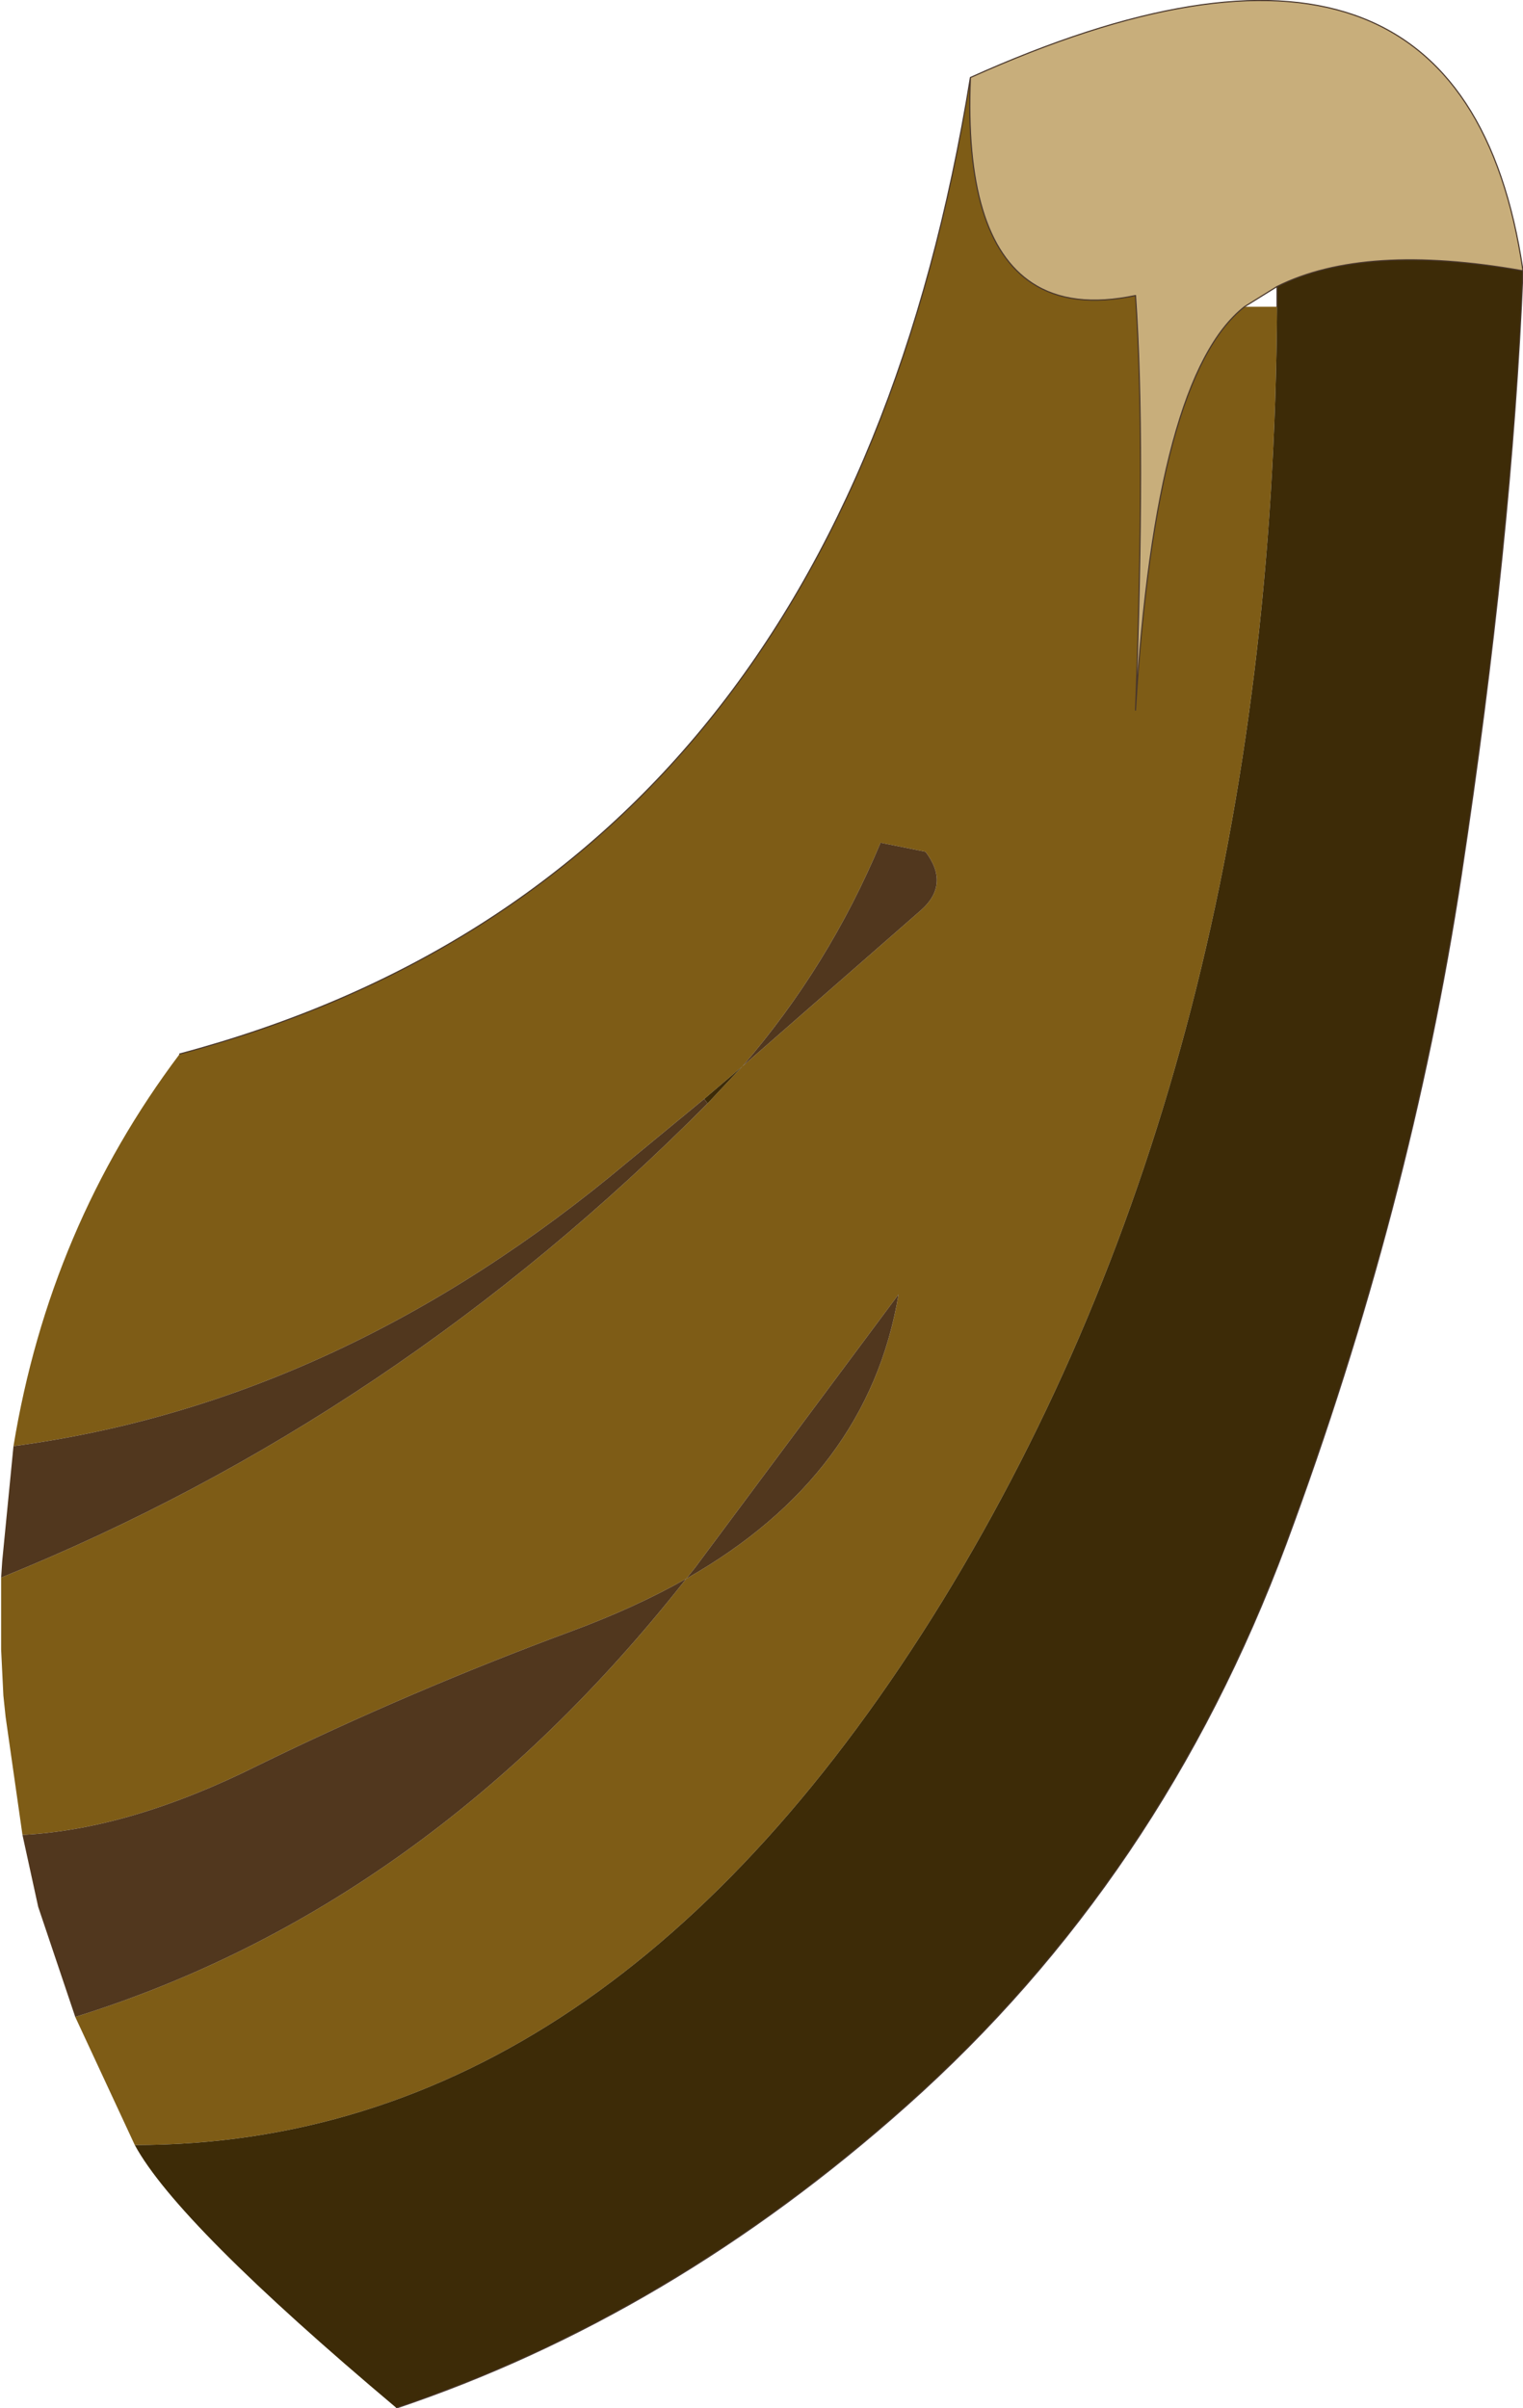 <?xml version="1.0" encoding="UTF-8" standalone="no"?>
<svg xmlns:xlink="http://www.w3.org/1999/xlink" height="107.15px" width="67.8px" xmlns="http://www.w3.org/2000/svg">
  <g transform="matrix(1.0, 0.0, 0.0, 1.0, 33.95, 53.55)">
    <path d="M21.45 -39.9 L22.9 -39.9 Q22.7 -6.25 8.0 17.7 -6.9 41.9 -27.95 41.9 L-30.6 36.2 Q-14.9 31.3 -3.4 16.7 4.7 12.1 6.05 4.05 L-3.0 16.2 -3.4 16.7 Q-5.7 18.0 -8.55 19.05 -15.7 21.7 -22.45 25.0 -28.15 27.85 -32.95 28.1 L-33.7 22.85 -33.8 21.9 -33.9 19.85 -33.9 16.65 Q-16.35 9.55 -2.45 -4.45 L-0.9 -6.1 -2.6 -4.65 -6.0 -1.85 Q-18.75 8.85 -33.35 10.8 -31.75 1.05 -25.95 -6.65 3.5 -14.5 9.25 -50.1 8.95 -42.95 12.0 -40.95 13.75 -39.8 16.6 -40.4 17.05 -33.85 16.6 -21.95 17.5 -36.8 21.45 -39.9 M-0.9 -6.1 L7.05 -13.05 Q8.35 -14.2 7.25 -15.65 L5.25 -16.05 Q2.95 -10.55 -0.9 -6.1" fill="#7e5c16" fill-rule="evenodd" stroke="none"/>
    <path d="M-2.6 -4.65 L-0.9 -6.1 -2.45 -4.45 -2.6 -4.65 M-27.95 41.9 Q-6.9 41.9 8.0 17.7 22.7 -6.25 22.9 -39.9 L22.9 -40.8 Q26.8 -42.75 33.85 -41.5 33.35 -29.45 31.1 -14.6 28.85 0.2 23.3 15.15 17.75 30.05 6.4 40.15 -4.1 49.5 -16.3 53.6 -26.05 45.4 -27.95 41.9" fill="#3d2b07" fill-rule="evenodd" stroke="none"/>
    <path d="M21.45 -39.9 Q17.5 -36.8 16.6 -21.95 17.05 -33.85 16.6 -40.4 13.75 -39.8 12.0 -40.95 8.95 -42.95 9.25 -50.1 31.15 -59.95 33.85 -41.5 26.8 -42.75 22.9 -40.8 L21.45 -39.9" fill="#c8ae7b" fill-rule="evenodd" stroke="none"/>
    <path d="M-33.35 10.8 Q-18.75 8.85 -6.0 -1.85 L-2.6 -4.65 -2.45 -4.45 Q-16.35 9.55 -33.9 16.65 L-33.85 15.9 -33.35 10.8 M-0.9 -6.1 Q2.95 -10.55 5.25 -16.05 L7.25 -15.65 Q8.35 -14.2 7.05 -13.05 L-0.9 -6.1 M-32.95 28.1 Q-28.15 27.85 -22.45 25.0 -15.7 21.7 -8.55 19.05 -5.7 18.0 -3.4 16.7 L-3.0 16.2 6.05 4.05 Q4.7 12.1 -3.4 16.7 -14.9 31.3 -30.6 36.2 L-32.25 31.3 -32.95 28.1" fill="#51371e" fill-rule="evenodd" stroke="none"/>
    <path d="M21.45 -39.9 Q17.5 -36.8 16.6 -21.95 17.05 -33.85 16.6 -40.4 13.75 -39.8 12.0 -40.95 8.95 -42.95 9.25 -50.1 3.5 -14.5 -25.95 -6.65 M22.9 -39.9 L22.9 -40.8 21.45 -39.9 M22.9 -40.8 Q26.8 -42.75 33.85 -41.5 31.15 -59.95 9.25 -50.1 M33.85 -41.5 Q33.35 -29.45 31.1 -14.6 28.85 0.2 23.3 15.15 17.75 30.05 6.4 40.15 -4.1 49.5 -16.3 53.6" fill="none" stroke="#49372c" stroke-linecap="round" stroke-linejoin="round" stroke-width="0.05"/>
  </g>
</svg>
